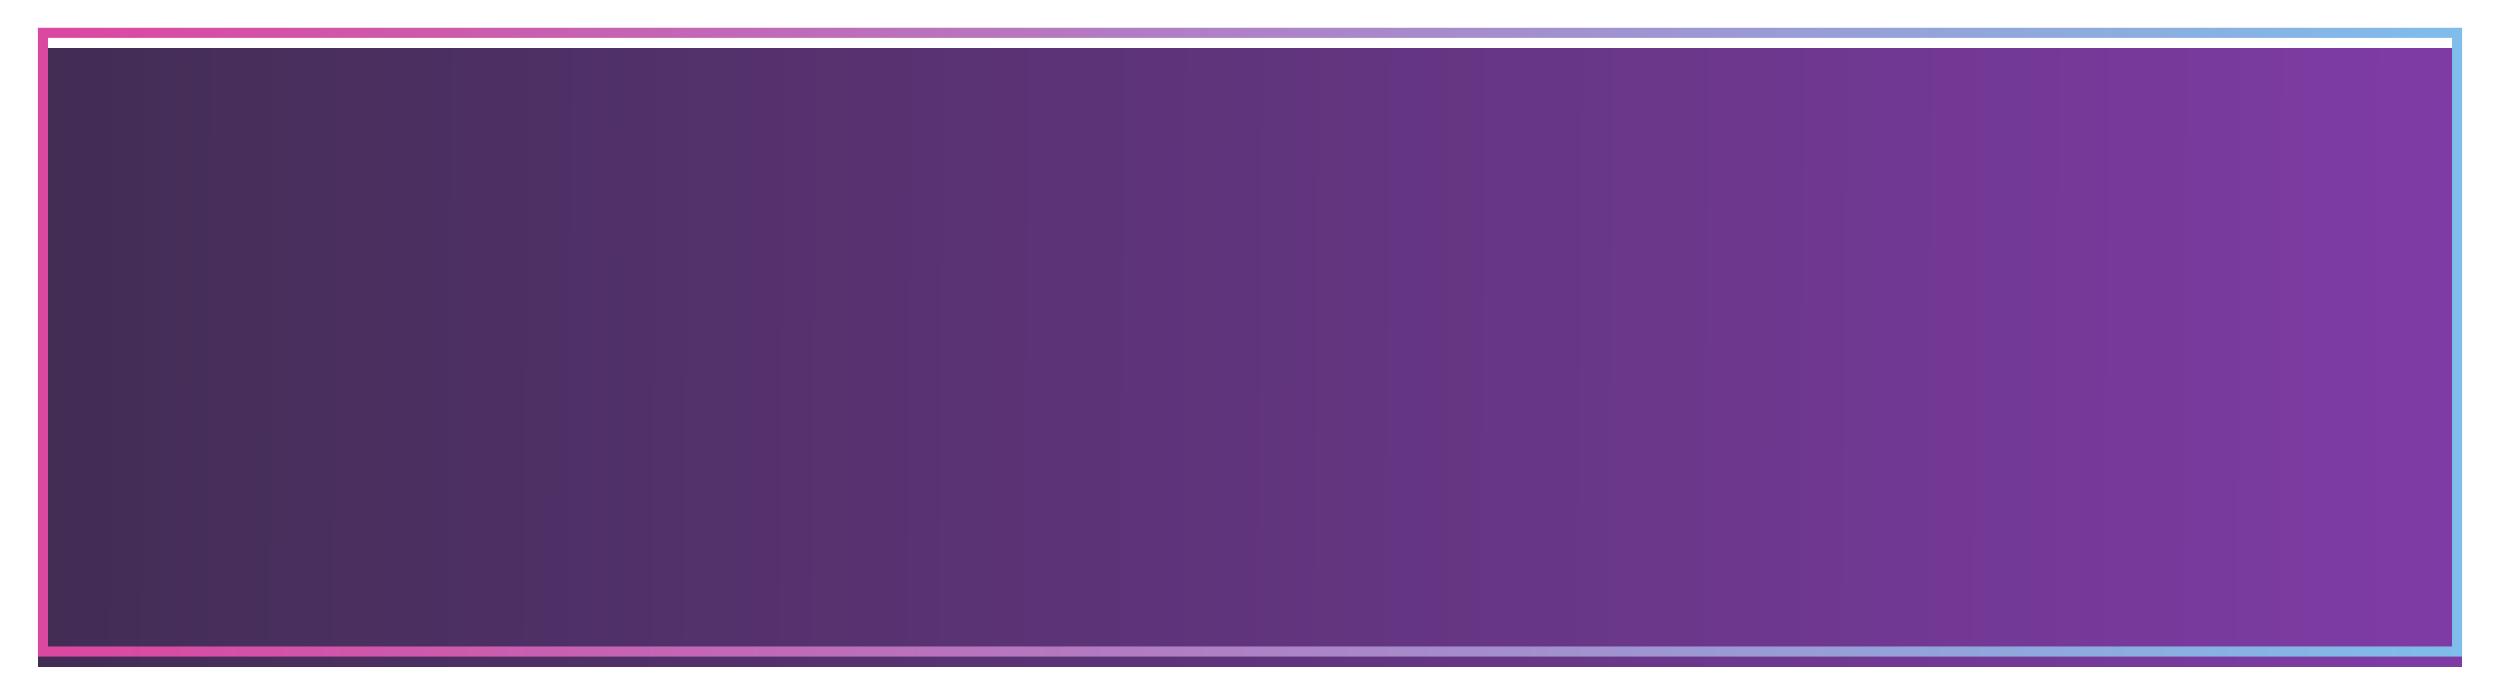 <?xml version="1.0" encoding="UTF-8"?> <svg xmlns="http://www.w3.org/2000/svg" width="990" height="275" viewBox="0 0 990 275" fill="none"><g filter="url(#filter0_df_55_9896)"><rect x="15" y="15" width="960" height="245" fill="url(#paint0_linear_55_9896)" fill-opacity="0.8" shape-rendering="crispEdges"></rect><rect x="15" y="15" width="960" height="245" fill="black" fill-opacity="0.2" shape-rendering="crispEdges"></rect></g><rect x="17" y="13" width="956" height="245" stroke="url(#paint1_linear_55_9896)" stroke-width="4"></rect><defs><filter id="filter0_df_55_9896" x="0" y="0" width="990" height="275" filterUnits="userSpaceOnUse" color-interpolation-filters="sRGB"><feFlood flood-opacity="0" result="BackgroundImageFix"></feFlood><feColorMatrix in="SourceAlpha" type="matrix" values="0 0 0 0 0 0 0 0 0 0 0 0 0 0 0 0 0 0 127 0" result="hardAlpha"></feColorMatrix><feOffset dy="4"></feOffset><feGaussianBlur stdDeviation="2"></feGaussianBlur><feComposite in2="hardAlpha" operator="out"></feComposite><feColorMatrix type="matrix" values="0 0 0 0 0 0 0 0 0 0 0 0 0 0 0 0 0 0 0.25 0"></feColorMatrix><feBlend mode="normal" in2="BackgroundImageFix" result="effect1_dropShadow_55_9896"></feBlend><feBlend mode="normal" in="SourceGraphic" in2="effect1_dropShadow_55_9896" result="shape"></feBlend><feGaussianBlur stdDeviation="7.5" result="effect2_foregroundBlur_55_9896"></feGaussianBlur></filter><linearGradient id="paint0_linear_55_9896" x1="15" y1="145.973" x2="974.965" y2="153.372" gradientUnits="userSpaceOnUse"><stop stop-color="#270644"></stop><stop offset="1" stop-color="#861DC2"></stop></linearGradient><linearGradient id="paint1_linear_55_9896" x1="27" y1="135.859" x2="975" y2="135.859" gradientUnits="userSpaceOnUse"><stop stop-color="#DB48A2"></stop><stop offset="1" stop-color="#7FBDEA"></stop></linearGradient></defs></svg> 